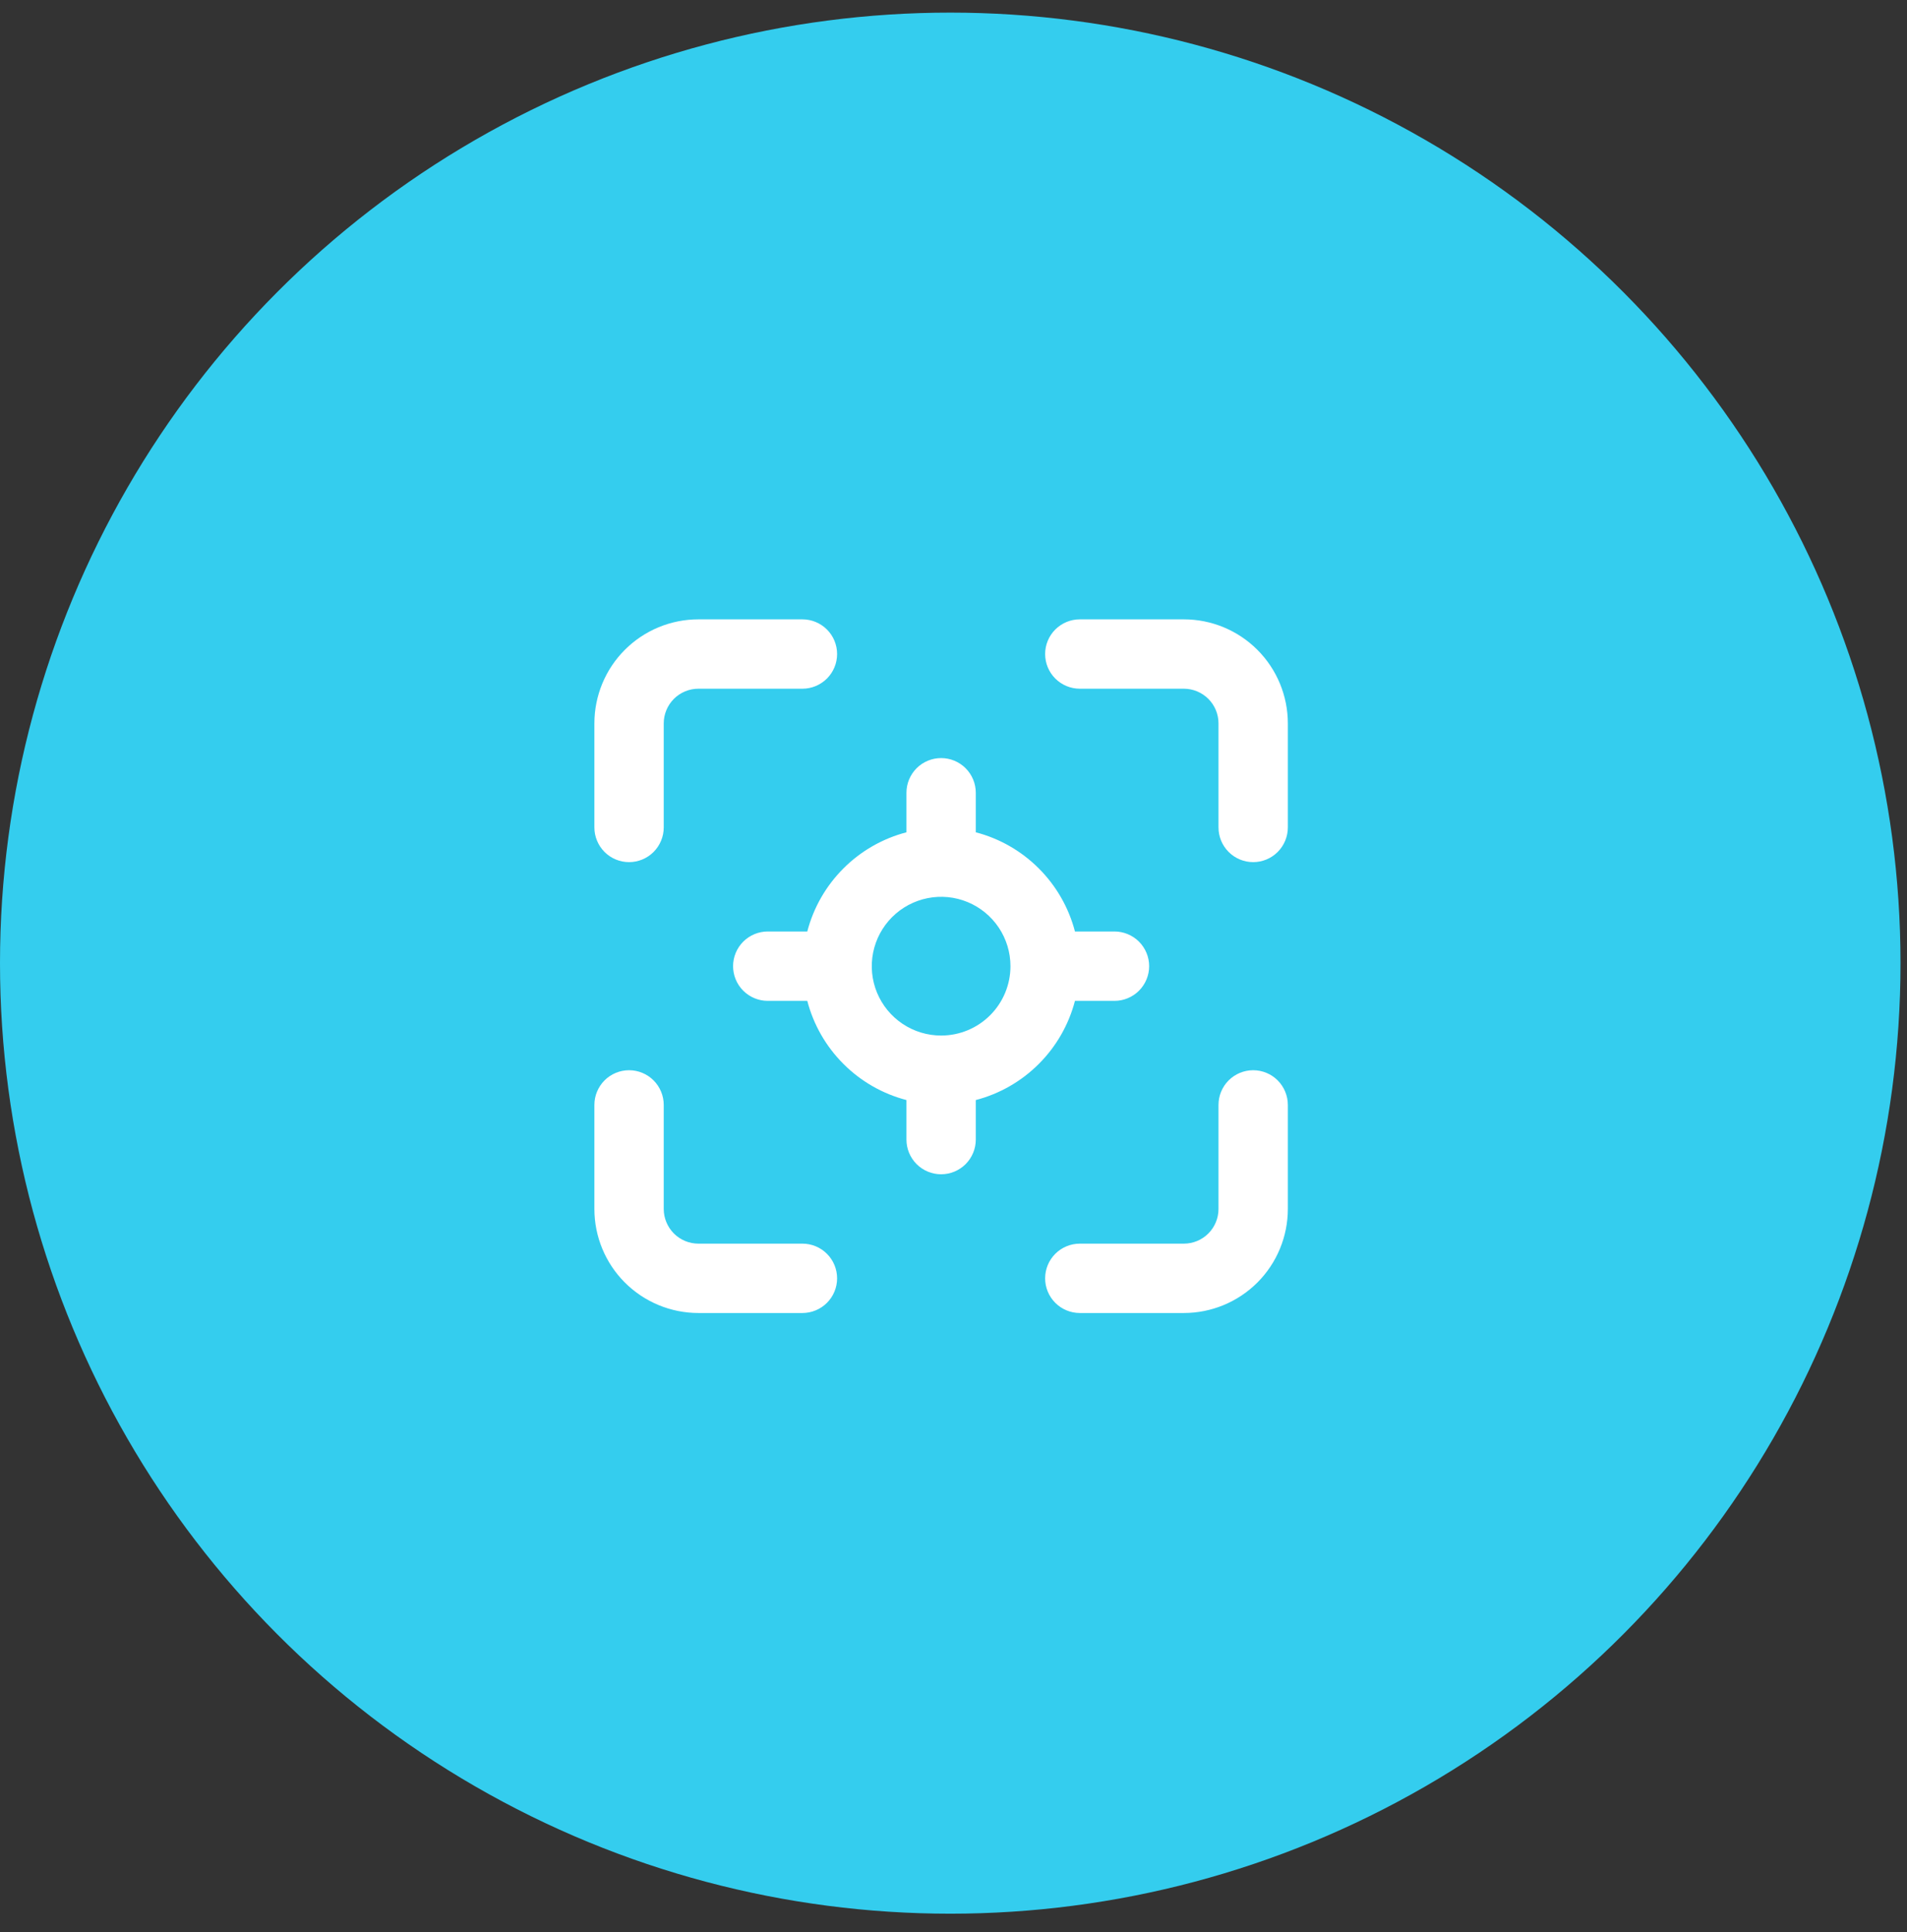 <svg width="77" height="78" viewBox="0 0 77 78" fill="none" xmlns="http://www.w3.org/2000/svg">
<rect x="0" y="0" width="77" height="78" fill="#333333" stroke="none"/>
<circle cx="38.369" cy="38.878" r="38.369" fill="#34CDEE"/>
<path d="M25.4 34.8C25.771 34.8 26.127 34.653 26.39 34.39C26.652 34.127 26.8 33.771 26.8 33.4V29.2C26.8 28.829 26.948 28.473 27.21 28.21C27.473 27.948 27.829 27.8 28.2 27.8H32.4C32.771 27.8 33.127 27.652 33.39 27.39C33.653 27.127 33.8 26.771 33.8 26.4C33.8 26.029 33.653 25.673 33.39 25.41C33.127 25.148 32.771 25 32.4 25H28.2C27.086 25 26.018 25.442 25.23 26.23C24.442 27.018 24 28.086 24 29.2V33.4C24 33.771 24.148 34.127 24.41 34.39C24.673 34.653 25.029 34.8 25.4 34.8ZM32.4 50.2H28.2C27.829 50.2 27.473 50.053 27.21 49.79C26.948 49.527 26.8 49.171 26.8 48.8V44.6C26.8 44.229 26.652 43.873 26.39 43.61C26.127 43.347 25.771 43.2 25.4 43.2C25.029 43.2 24.673 43.347 24.41 43.61C24.148 43.873 24 44.229 24 44.6V48.8C24 49.914 24.442 50.982 25.23 51.77C26.018 52.557 27.086 53 28.2 53H32.4C32.771 53 33.127 52.852 33.39 52.59C33.653 52.327 33.8 51.971 33.8 51.6C33.8 51.229 33.653 50.873 33.39 50.61C33.127 50.347 32.771 50.2 32.4 50.2V50.2ZM45 40.4C45.371 40.4 45.727 40.252 45.99 39.99C46.252 39.727 46.4 39.371 46.4 39C46.4 38.629 46.252 38.273 45.99 38.01C45.727 37.748 45.371 37.6 45 37.6H43.404C43.153 36.637 42.649 35.758 41.945 35.055C41.242 34.351 40.363 33.847 39.4 33.596V32C39.4 31.629 39.252 31.273 38.99 31.01C38.727 30.747 38.371 30.6 38 30.6C37.629 30.6 37.273 30.747 37.01 31.01C36.748 31.273 36.6 31.629 36.6 32V33.596C35.637 33.847 34.758 34.351 34.055 35.055C33.351 35.758 32.847 36.637 32.596 37.6H31C30.629 37.6 30.273 37.748 30.01 38.01C29.747 38.273 29.6 38.629 29.6 39C29.6 39.371 29.747 39.727 30.01 39.99C30.273 40.252 30.629 40.4 31 40.4H32.596C32.847 41.363 33.351 42.242 34.055 42.945C34.758 43.649 35.637 44.153 36.6 44.404V46C36.6 46.371 36.748 46.727 37.01 46.99C37.273 47.252 37.629 47.4 38 47.4C38.371 47.4 38.727 47.252 38.99 46.99C39.252 46.727 39.4 46.371 39.4 46V44.404C40.363 44.153 41.242 43.649 41.945 42.945C42.649 42.242 43.153 41.363 43.404 40.4H45ZM38 41.8C37.446 41.8 36.905 41.636 36.444 41.328C35.984 41.02 35.625 40.583 35.413 40.072C35.201 39.56 35.146 38.997 35.254 38.454C35.362 37.911 35.629 37.412 36.02 37.02C36.412 36.629 36.911 36.362 37.454 36.254C37.997 36.146 38.56 36.201 39.072 36.413C39.583 36.625 40.02 36.984 40.328 37.444C40.636 37.905 40.8 38.446 40.8 39C40.8 39.743 40.505 40.455 39.98 40.98C39.455 41.505 38.743 41.8 38 41.8ZM50.6 43.2C50.229 43.2 49.873 43.347 49.61 43.61C49.347 43.873 49.2 44.229 49.2 44.6V48.8C49.2 49.171 49.053 49.527 48.79 49.79C48.527 50.053 48.171 50.2 47.8 50.2H43.6C43.229 50.2 42.873 50.347 42.61 50.61C42.347 50.873 42.2 51.229 42.2 51.6C42.2 51.971 42.347 52.327 42.61 52.59C42.873 52.852 43.229 53 43.6 53H47.8C48.914 53 49.982 52.557 50.77 51.77C51.557 50.982 52 49.914 52 48.8V44.6C52 44.229 51.852 43.873 51.59 43.61C51.327 43.347 50.971 43.2 50.6 43.2ZM47.8 25H43.6C43.229 25 42.873 25.148 42.61 25.41C42.347 25.673 42.2 26.029 42.2 26.4C42.2 26.771 42.347 27.127 42.61 27.39C42.873 27.652 43.229 27.8 43.6 27.8H47.8C48.171 27.8 48.527 27.948 48.79 28.21C49.053 28.473 49.2 28.829 49.2 29.2V33.4C49.2 33.771 49.347 34.127 49.61 34.39C49.873 34.653 50.229 34.8 50.6 34.8C50.971 34.8 51.327 34.653 51.59 34.39C51.852 34.127 52 33.771 52 33.4V29.2C52 28.086 51.557 27.018 50.77 26.23C49.982 25.442 48.914 25 47.8 25Z" fill="white"/>
</svg>
